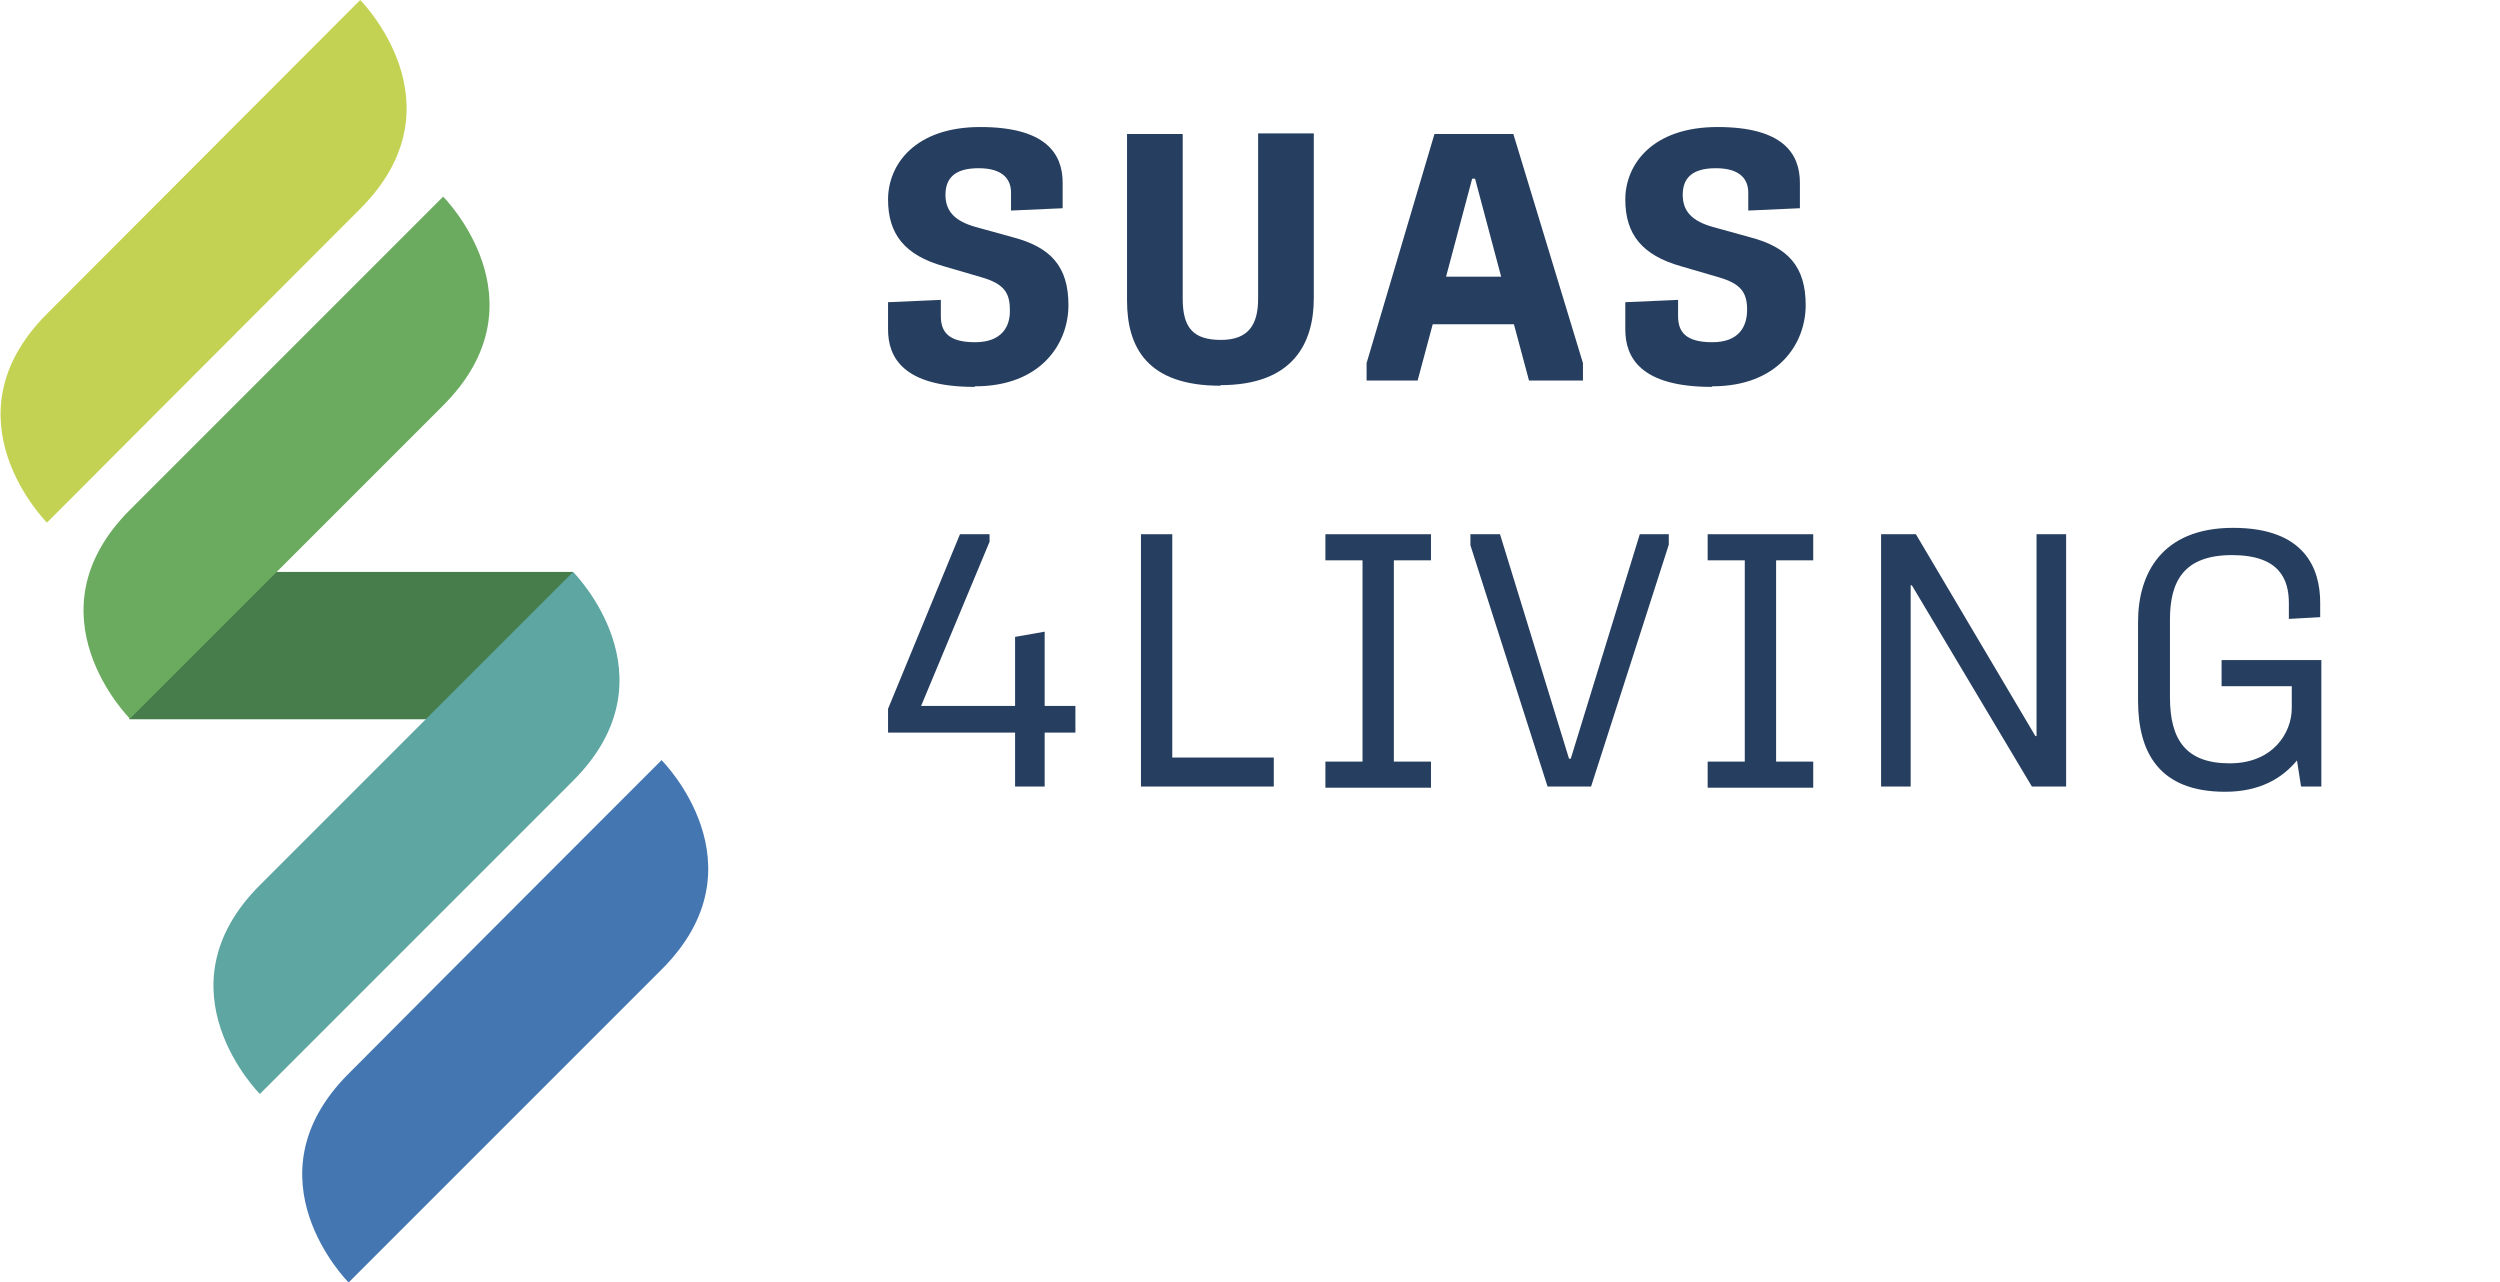 <?xml version="1.0" encoding="UTF-8"?>
<svg xmlns="http://www.w3.org/2000/svg" version="1.1" viewBox="0 0 431 221.1">
  <defs>
    <style>
      .cls-1 {
        fill: #c4d253;
      }

      .cls-2 {
        fill: #477d4b;
      }

      .cls-3 {
        fill: #263e5f;
      }

      .cls-4 {
        fill: #4477b2;
      }

      .cls-5 {
        fill: #6bab5f;
      }

      .cls-6 {
        fill: #5da6a1;
      }
    </style>
  </defs>
  <!-- Generator: Adobe Illustrator 28.7.1, SVG Export Plug-In . SVG Version: 1.2.0 Build 142)  -->
  <g>
    <g id="Layer_2">
      <g>
        <rect class="cls-2" x="22.3" y="98.6" width="76.5" height="25.4"/>
        <path class="cls-6" d="M98.8,98.6s18,18,0,36l-54,54s-18-18,0-36c18-18,54-54,54-54"/>
        <path class="cls-1" d="M62.1,0s18,18,0,36c-18,18-54,54.1-54,54.1,0,0-18-18,0-36L62.1,0Z"/>
        <path class="cls-5" d="M76.4,33.9s18,18,0,36l-54,54s-18-18,0-36c0,0,54-54,54-54Z"/>
        <path class="cls-4" d="M114.1,131s-36,36-54,54.1c-18,18,0,36,0,36,0,0,36-36,54-54,18-18,0-36,0-36"/>
      </g>
      <g>
        <path class="cls-3" d="M168,66.7c-12.3,0-14.9-5.1-14.9-9.9v-4.7l9.1-.4v2.8c0,2.7,1.3,4.5,5.9,4.5s6.1-2.7,6-5.6c0-3-1.1-4.5-4.9-5.6l-6.5-1.9c-6.7-1.9-9.6-5.5-9.6-11.5s4.6-12.5,15.9-12.5,14.2,4.6,14.2,9.6v4.4l-8.9.4v-3.1c0-2.2-1.3-4.2-5.6-4.2s-5.7,1.9-5.7,4.6c0,2.8,1.6,4.5,5.1,5.5l6.5,1.8c6.5,1.7,9.6,5,9.6,11.7s-4.8,14-16.1,14"/>
        <path class="cls-3" d="M249.2,47.7h9.6l-4.5-16.9h-.5l-4.5,16.9h0ZM235.6,65.6v-3l11.7-39.5h13.6l12,39.5v3h-9.3l-2.6-9.7h-14l-2.6,9.7h-8.9,0Z"/>
        <path class="cls-3" d="M295.1,66.7c-12.3,0-14.9-5.1-14.9-9.9v-4.7l9.1-.4v2.8c0,2.7,1.3,4.5,5.9,4.5s6-2.7,6-5.6c0-3-1.1-4.5-4.9-5.6l-6.5-1.9c-6.7-1.9-9.6-5.5-9.6-11.5s4.6-12.5,15.9-12.5,14.2,4.6,14.2,9.6v4.4l-8.9.4v-3.1c0-2.2-1.3-4.2-5.6-4.2s-5.7,1.9-5.7,4.6c0,2.8,1.6,4.5,5.1,5.5l6.5,1.8c6.5,1.7,9.6,5,9.6,11.7s-4.8,14-16.1,14"/>
        <path class="cls-3" d="M210.4,66.5c-12.6,0-16.1-6.6-16.1-14.7v-28.7h9.6v28.4c0,5,1.8,7.1,6.6,7.1s6.4-2.7,6.4-7.1v-28.5h9.6v28.4c0,7.7-3.5,15-16.1,15"/>
      </g>
      <g>
        <path class="cls-3" d="M175,135.6v-9.3h-21.9v-4.1l12.4-30.1h5.1v1.3l-11.8,28.3h16.2v-11.9l5.1-.9v12.8h5.3v4.6h-5.3v9.3h-5.1Z"/>
        <path class="cls-3" d="M196.7,135.6v-43.5h5.4v38.5h17.5v5h-22.9Z"/>
        <path class="cls-3" d="M228.5,135.8v-4.5h6.4v-34.7h-6.4v-4.5h18.2v4.5h-6.4v34.7h6.4v4.5h-18.2Z"/>
        <path class="cls-3" d="M266.8,135.6l-13.3-41.6v-1.9h5.1l11.9,38.7h.3l11.9-38.7h5v1.8l-13.4,41.7h-7.6Z"/>
        <path class="cls-3" d="M294.4,135.8v-4.5h6.4v-34.7h-6.4v-4.5h18.2v4.5h-6.4v34.7h6.4v4.5h-18.2Z"/>
        <path class="cls-3" d="M324.3,135.6v-43.5h6l20.6,34.8h.2v-34.8h5.1v43.5h-5.9l-20.7-34.7h-.2v34.7h-5.1Z"/>
        <path class="cls-3" d="M383,113.8h17.2v21.8h-3.5l-.7-4.5c-2.5,3-6.3,5.4-12.4,5.4-11.3,0-15-6.7-15-15.7v-13.6c0-8.2,4-16.2,16.4-16.2s15,7.1,15,12.9v2.5l-5.4.3v-2.7c0-4-1.5-8.3-9.8-8.3s-10.7,4.5-10.7,11.1v13.4c0,7.4,2.8,11.4,10.3,11.4s10.7-5.3,10.7-9.5v-3.8h-12.1v-4.7Z"/>
      </g>
    </g>
  </g>
</svg>